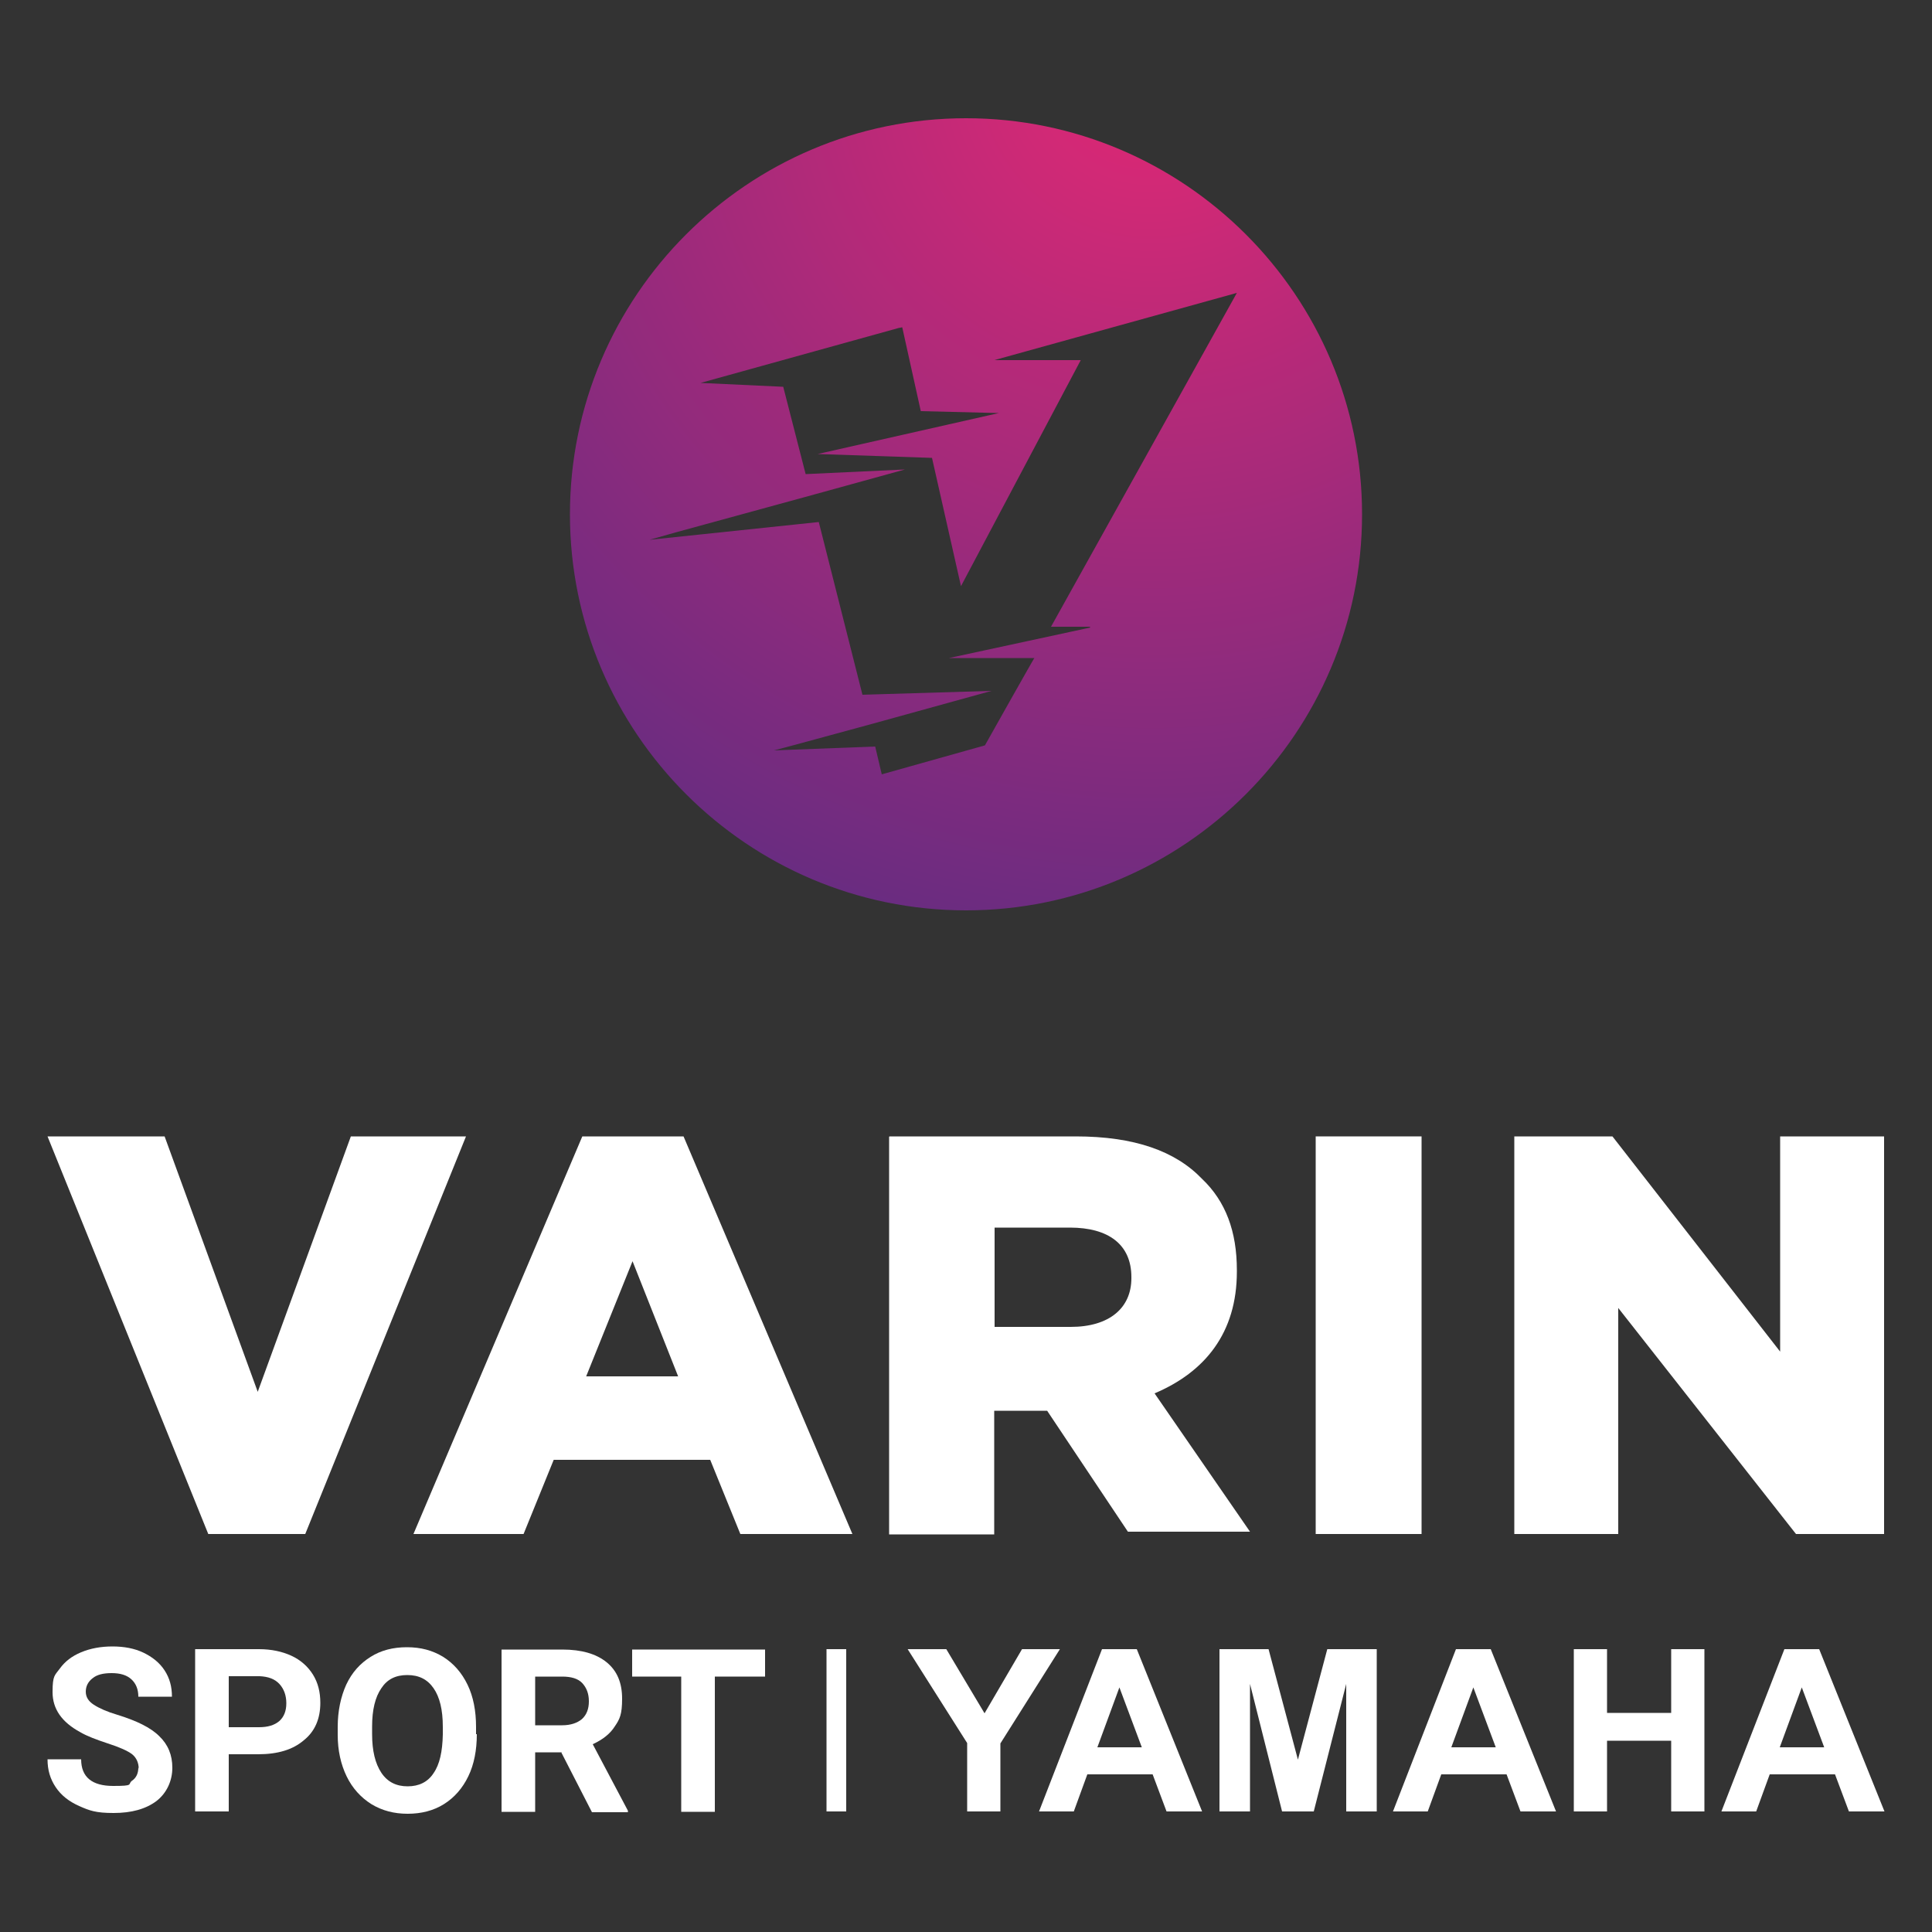 <?xml version="1.0" encoding="UTF-8"?>
<svg id="Calque_1" xmlns="http://www.w3.org/2000/svg" xmlns:xlink="http://www.w3.org/1999/xlink" version="1.1" viewBox="0 0 500 500">
  <rect x="0" y="0" width="500" height="500" fill="#333333" stroke="none"/>
  <!-- Generator: Adobe Illustrator 29.6.1, SVG Export Plug-In . SVG Version: 2.1.1 Build 9)  -->
  <defs>
    <style>
      .st0 {
        fill: url(#Dégradé_sans_nom_3);
      }

      .st1 {
        fill: #fff;
      }
    </style>
    <radialGradient id="Dégradé_sans_nom_3" data-name="Dégradé sans nom 3" cx="297.9" cy="485.4" fx="297.9" fy="485.4" r="235.3" gradientTransform="translate(0 502) scale(1 -1)" gradientUnits="userSpaceOnUse">
      <stop offset="0" stop-color="#e22874"/>
      <stop offset="1" stop-color="#662c81"/>
    </radialGradient>
  </defs>
  <path class="st1" d="M12.3,294.1h30.3l24.1,66.1,24.1-66.1h29.8l-41.6,102.9h-25.1l-41.6-102.9Z"/>
  <path class="st1" d="M150.8,294.1h26.1l43.7,102.9h-29l-7.8-19.2h-40.5l-7.8,19.2h-28.5l43.7-102.9ZM175.5,356.2l-11.8-29.8-12,29.8h23.8Z"/>
  <path class="st1" d="M230.2,294.1h48.2c15.2,0,25.8,3.8,32.7,11,6.1,5.8,9,13.6,9,23.6v.4c0,15.9-8.3,26-21.3,31.5l24.7,35.8h-31.6l-20.9-31.3h-13.7v32h-27.2v-102.9ZM277.1,343.4c10,0,15.7-4.9,15.7-12.6v-.3c0-8.4-5.9-12.8-15.9-12.8h-19.5v25.7h19.8Z"/>
  <path class="st1" d="M340.5,294.1h27.4v102.9h-27.4v-102.9Z"/>
  <path class="st1" d="M391.9,294.1h25.4l43.4,55.7v-55.7h26.9v102.9h-22.8l-46-58.5v58.5h-26.9v-102.9Z"/>
  <path class="st1" d="M250.3,468.8v-17.7l-15.4-24.3h10l9.9,16.6,9.7-16.6h9.8l-15.4,24.4v17.6h-8.6Z"/>
  <path class="st1" d="M311.1,468.8h-9.2l-3.6-9.6h-16.9l-3.5,9.6h-9l16.3-42h9l16.9,42h0ZM295.5,452.2l-5.8-15.5-5.7,15.5h11.5Z"/>
  <path class="st1" d="M315.6,468.8v-42h12.7l7.6,28.6,7.6-28.6h12.8v42h-7.9v-33s-8.4,33-8.4,33h-8.2l-8.3-33v33h-7.9,0Z"/>
  <path class="st1" d="M402.7,468.8h-9.2l-3.6-9.6h-16.9l-3.5,9.6h-9l16.3-42h9l16.9,42h0ZM387.1,452.2l-5.8-15.5-5.7,15.5h11.5Z"/>
  <path class="st1" d="M407.3,468.8v-42h8.6v16.5h16.6v-16.5h8.6v42h-8.6v-18.3h-16.6v18.3h-8.6Z"/>
  <path class="st1" d="M487.7,468.8h-9.2l-3.6-9.6h-16.9l-3.5,9.6h-9l16.3-42h9l16.9,42h0ZM472.1,452.2l-5.8-15.5-5.7,15.5h11.5Z"/>
  <path class="st1" d="M35.9,457.8c0-1.6-.6-2.9-1.7-3.8-1.2-.9-3.2-1.8-6.3-2.8-3-1-5.4-1.9-7.1-2.9-4.8-2.6-7.2-6-7.2-10.4s.6-4.3,1.9-6.1c1.3-1.8,3.1-3.2,5.5-4.2,2.4-1,5.1-1.5,8.1-1.5s5.7.5,8,1.6c2.3,1.1,4.2,2.6,5.5,4.6,1.3,2,1.9,4.2,1.9,6.8h-8.7c0-1.9-.6-3.4-1.8-4.5-1.2-1.1-2.9-1.6-5.1-1.6s-3.8.4-4.9,1.3c-1.2.9-1.8,2.1-1.8,3.5s.7,2.5,2.1,3.4c1.4.9,3.4,1.8,6.1,2.6,4.9,1.5,8.6,3.3,10.8,5.5,2.3,2.2,3.4,4.9,3.4,8.2s-1.4,6.5-4.1,8.6c-2.8,2.1-6.5,3.1-11.1,3.1s-6.2-.6-8.9-1.8c-2.7-1.2-4.7-2.8-6.1-4.9-1.4-2.1-2.1-4.4-2.1-7.2h8.7c0,4.6,2.8,6.9,8.3,6.9s3.7-.4,4.8-1.3c1.2-.8,1.7-2,1.7-3.5h0Z"/>
  <path class="st1" d="M59.2,454v14.8h-8.7v-42h16.5c3.2,0,6,.6,8.4,1.7,2.4,1.1,4.3,2.8,5.6,4.9,1.3,2.1,1.9,4.5,1.9,7.3,0,4.1-1.4,7.4-4.3,9.7-2.8,2.4-6.7,3.6-11.8,3.6h-7.6,0ZM59.2,447h7.8c2.3,0,4-.5,5.3-1.6,1.2-1.1,1.8-2.6,1.8-4.6s-.6-3.7-1.8-5c-1.2-1.3-2.9-1.9-5.1-2h-8v13.2h0Z"/>
  <path class="st1" d="M123.4,448.8c0,4.1-.7,7.8-2.2,10.9-1.5,3.1-3.6,5.5-6.3,7.2-2.7,1.7-5.9,2.5-9.4,2.5s-6.6-.8-9.4-2.5c-2.7-1.7-4.9-4.1-6.4-7.2-1.5-3.1-2.3-6.7-2.3-10.7v-2.1c0-4.1.8-7.8,2.2-10.9,1.5-3.2,3.6-5.5,6.3-7.2,2.7-1.7,5.8-2.5,9.4-2.5s6.6.8,9.4,2.5c2.7,1.7,4.8,4.1,6.3,7.2,1.5,3.1,2.2,6.8,2.2,10.9v1.9h0ZM114.6,446.9c0-4.4-.8-7.7-2.4-10-1.6-2.3-3.8-3.4-6.8-3.4s-5.2,1.1-6.7,3.4c-1.6,2.3-2.4,5.6-2.4,9.9v2c0,4.3.8,7.6,2.4,10,1.6,2.4,3.9,3.5,6.8,3.5s5.2-1.1,6.7-3.4c1.6-2.3,2.3-5.6,2.4-10v-2h0Z"/>
  <path class="st1" d="M145.4,453.5h-6.9v15.4h-8.7v-42h15.7c5,0,8.8,1.1,11.5,3.3,2.7,2.2,4,5.3,4,9.4s-.6,5.3-1.9,7.2c-1.2,1.9-3.1,3.4-5.7,4.6l9.1,17.2v.4h-9.3l-7.9-15.4h0ZM138.5,446.5h7c2.2,0,3.9-.6,5.1-1.6,1.2-1.1,1.8-2.6,1.8-4.6s-.6-3.5-1.7-4.7-2.9-1.7-5.2-1.7h-7v12.6h0Z"/>
  <path class="st1" d="M197.9,433.9h-12.9v35h-8.7v-35h-12.7v-7h34.4v7Z"/>
  <path class="st1" d="M219,426.8h-5.1v42h5.1v-42Z"/>
  <path class="st0" d="M250,30.6c-56.5,0-102.5,46-102.5,102.5s46,102.5,102.5,102.5,102.5-46,102.5-102.5-46-102.5-102.5-102.5ZM282.2,162.4h0l-36.6,7.9h22.1c0-.2-12.8,22.6-12.8,22.6l-26.7,7.5-1.7-7.2-26.2,1,5.3-1.4,19.5-5.3,31.5-8.7-33.4,1-11.3-44.7-43.8,4.6,6.7-1.9,35.1-9.6h0l24.3-6.7-25.7,1.2-5.8-22.6-21.4-1h0l51.2-14.2h0l1-.2h0l4.8,21.7,20.2.5h0l-46.9,10.6,29.6,1,7.5,33.2,31-58.5h-23.1v.2h0l63.5-17.6-48.1,86.4h10.1v.5Z"/>
</svg>